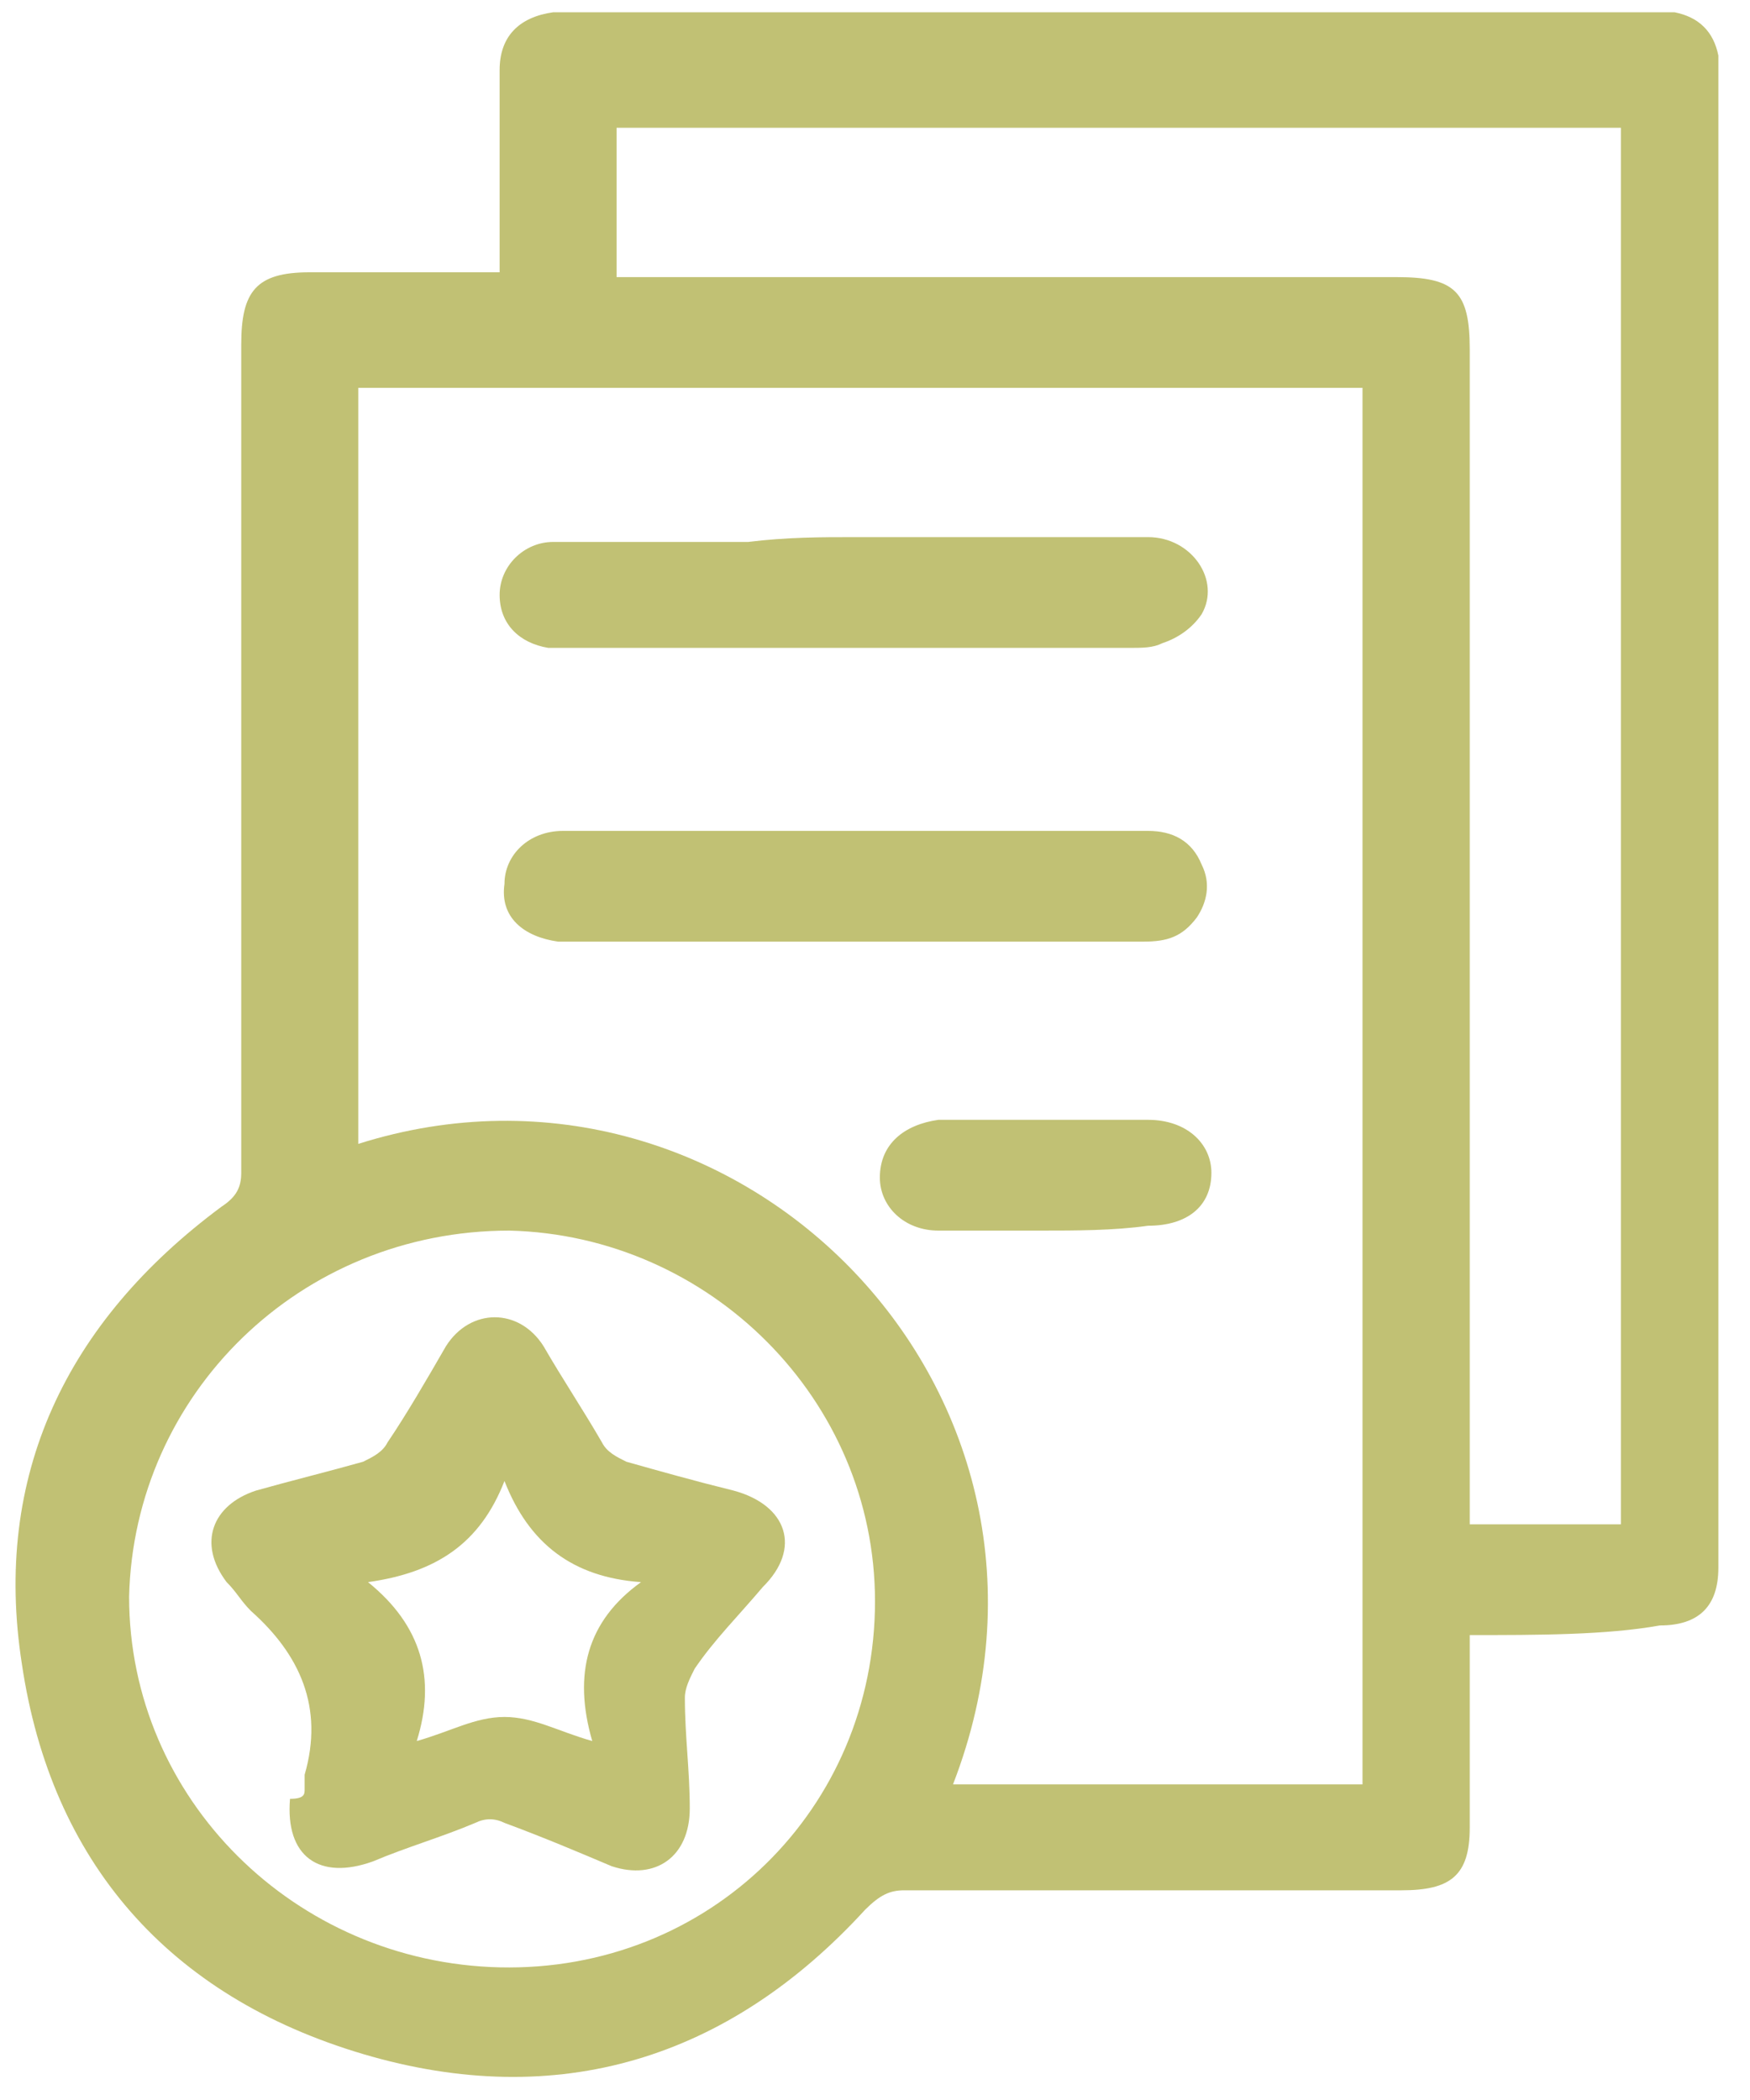 <svg xmlns="http://www.w3.org/2000/svg" fill="none" viewBox="0 0 40 48" height="48" width="40">
<path fill="#C1C174" d="M33.594 37.373C33.594 37.594 33.594 37.814 33.594 38.034C33.594 39.245 33.594 40.566 33.594 41.776C33.594 42.877 33.149 43.207 32.034 43.207C31.923 43.207 31.7 43.207 31.589 43.207C27.912 43.207 24.346 43.207 20.669 43.207C20.334 43.207 20.111 43.317 19.777 43.648C16.657 47.06 12.757 48.27 8.3 46.95C3.843 45.629 1.169 42.547 0.5 38.034C-0.169 33.741 1.503 30.219 5.069 27.577C5.403 27.357 5.514 27.137 5.514 26.807C5.514 20.533 5.514 14.259 5.514 7.875C5.514 6.664 5.849 6.224 7.074 6.224C8.523 6.224 9.971 6.224 11.42 6.224C11.42 5.453 11.42 4.793 11.42 4.132C11.42 3.252 11.42 2.481 11.42 1.601C11.42 0.83 11.866 0.39 12.646 0.28C12.757 0.28 12.98 0.28 13.091 0.28C21.226 0.28 29.471 0.28 37.606 0.28C37.829 0.28 38.051 0.28 38.274 0.28C38.831 0.39 39.166 0.72 39.277 1.27C39.277 1.491 39.277 1.711 39.277 1.931C39.277 13.158 39.277 24.275 39.277 35.502C39.277 35.612 39.277 35.722 39.277 35.833C39.277 36.713 38.831 37.153 37.94 37.153C36.714 37.373 35.154 37.373 33.594 37.373ZM21.783 40.786C24.903 40.786 28.023 40.786 31.143 40.786C31.143 30.109 31.143 19.542 31.143 8.865C23.454 8.865 15.877 8.865 8.189 8.865C8.189 14.699 8.189 20.423 8.189 26.146C16.88 23.395 25.237 31.87 21.783 40.786ZM14.094 6.334C14.317 6.334 14.54 6.334 14.763 6.334C20.446 6.334 26.24 6.334 31.923 6.334C33.26 6.334 33.594 6.664 33.594 7.985C33.594 16.68 33.594 25.376 33.594 34.181C33.594 34.402 33.594 34.622 33.594 34.842C34.82 34.842 35.934 34.842 37.049 34.842C37.049 24.165 37.049 13.598 37.049 2.921C29.36 2.921 21.783 2.921 14.094 2.921C14.094 4.132 14.094 5.233 14.094 6.334ZM20 36.603C20 31.98 16.212 28.238 11.643 28.128C6.851 28.128 3.063 31.87 2.951 36.493C2.951 41.116 6.74 44.858 11.42 44.968C16.212 45.078 20 41.336 20 36.603Z"></path>
<path fill="#C1C174" d="M19.554 12.277C21.783 12.277 24.012 12.277 26.24 12.277C27.243 12.277 27.912 13.268 27.466 14.039C27.243 14.369 26.909 14.589 26.574 14.699C26.352 14.809 26.129 14.809 25.794 14.809C21.56 14.809 17.437 14.809 13.203 14.809C12.98 14.809 12.757 14.809 12.534 14.809C11.866 14.699 11.42 14.259 11.42 13.598C11.42 12.938 11.977 12.387 12.646 12.387C14.094 12.387 15.654 12.387 17.103 12.387C17.994 12.277 18.774 12.277 19.554 12.277Z"></path>
<path fill="#C1C174" d="M19.554 18.992C21.783 18.992 24.012 18.992 26.24 18.992C26.797 18.992 27.243 19.212 27.466 19.762C27.689 20.203 27.577 20.643 27.354 20.973C27.02 21.413 26.686 21.523 26.129 21.523C25.126 21.523 24.234 21.523 23.232 21.523C19.889 21.523 16.546 21.523 13.203 21.523C13.091 21.523 12.869 21.523 12.757 21.523C11.977 21.413 11.42 20.973 11.531 20.203C11.531 19.542 12.089 18.992 12.869 18.992C14.763 18.992 16.657 18.992 18.44 18.992C18.886 18.992 19.22 18.992 19.554 18.992Z"></path>
<path fill="#C1C174" d="M23.789 28.128C23.009 28.128 22.229 28.128 21.449 28.128C20.669 28.128 20.111 27.577 20.111 26.917C20.111 26.146 20.669 25.706 21.449 25.596C23.009 25.596 24.68 25.596 26.24 25.596C27.131 25.596 27.689 26.146 27.689 26.807C27.689 27.577 27.131 28.017 26.24 28.017C25.46 28.128 24.569 28.128 23.789 28.128Z"></path>
<path fill="#C1C174" d="M6.963 40.896C6.963 40.786 6.963 40.676 6.963 40.566C7.409 39.025 6.852 37.814 5.737 36.823C5.514 36.603 5.403 36.383 5.18 36.163C4.512 35.282 4.846 34.402 5.849 34.071C6.629 33.851 7.52 33.631 8.3 33.411C8.523 33.301 8.746 33.191 8.857 32.971C9.303 32.31 9.749 31.54 10.194 30.769C10.752 29.889 11.866 29.889 12.423 30.769C12.869 31.54 13.314 32.2 13.76 32.971C13.871 33.191 14.094 33.301 14.317 33.411C15.097 33.631 15.877 33.851 16.769 34.071C17.994 34.402 18.329 35.392 17.437 36.273C16.88 36.933 16.323 37.484 15.877 38.144C15.766 38.364 15.654 38.584 15.654 38.804C15.654 39.685 15.766 40.456 15.766 41.336C15.766 42.437 14.986 42.987 13.983 42.657C13.203 42.327 12.423 41.996 11.531 41.666C11.309 41.556 11.086 41.556 10.863 41.666C10.083 41.996 9.303 42.217 8.523 42.547C7.297 42.987 6.517 42.437 6.629 41.116C6.963 41.116 6.963 41.006 6.963 40.896ZM14.652 36.163C13.091 36.053 12.089 35.282 11.531 33.851C10.974 35.282 9.972 35.943 8.412 36.163C9.637 37.153 9.972 38.364 9.526 39.795C10.306 39.575 10.863 39.245 11.531 39.245C12.2 39.245 12.757 39.575 13.537 39.795C13.091 38.254 13.426 37.043 14.652 36.163Z"></path>
</svg>
